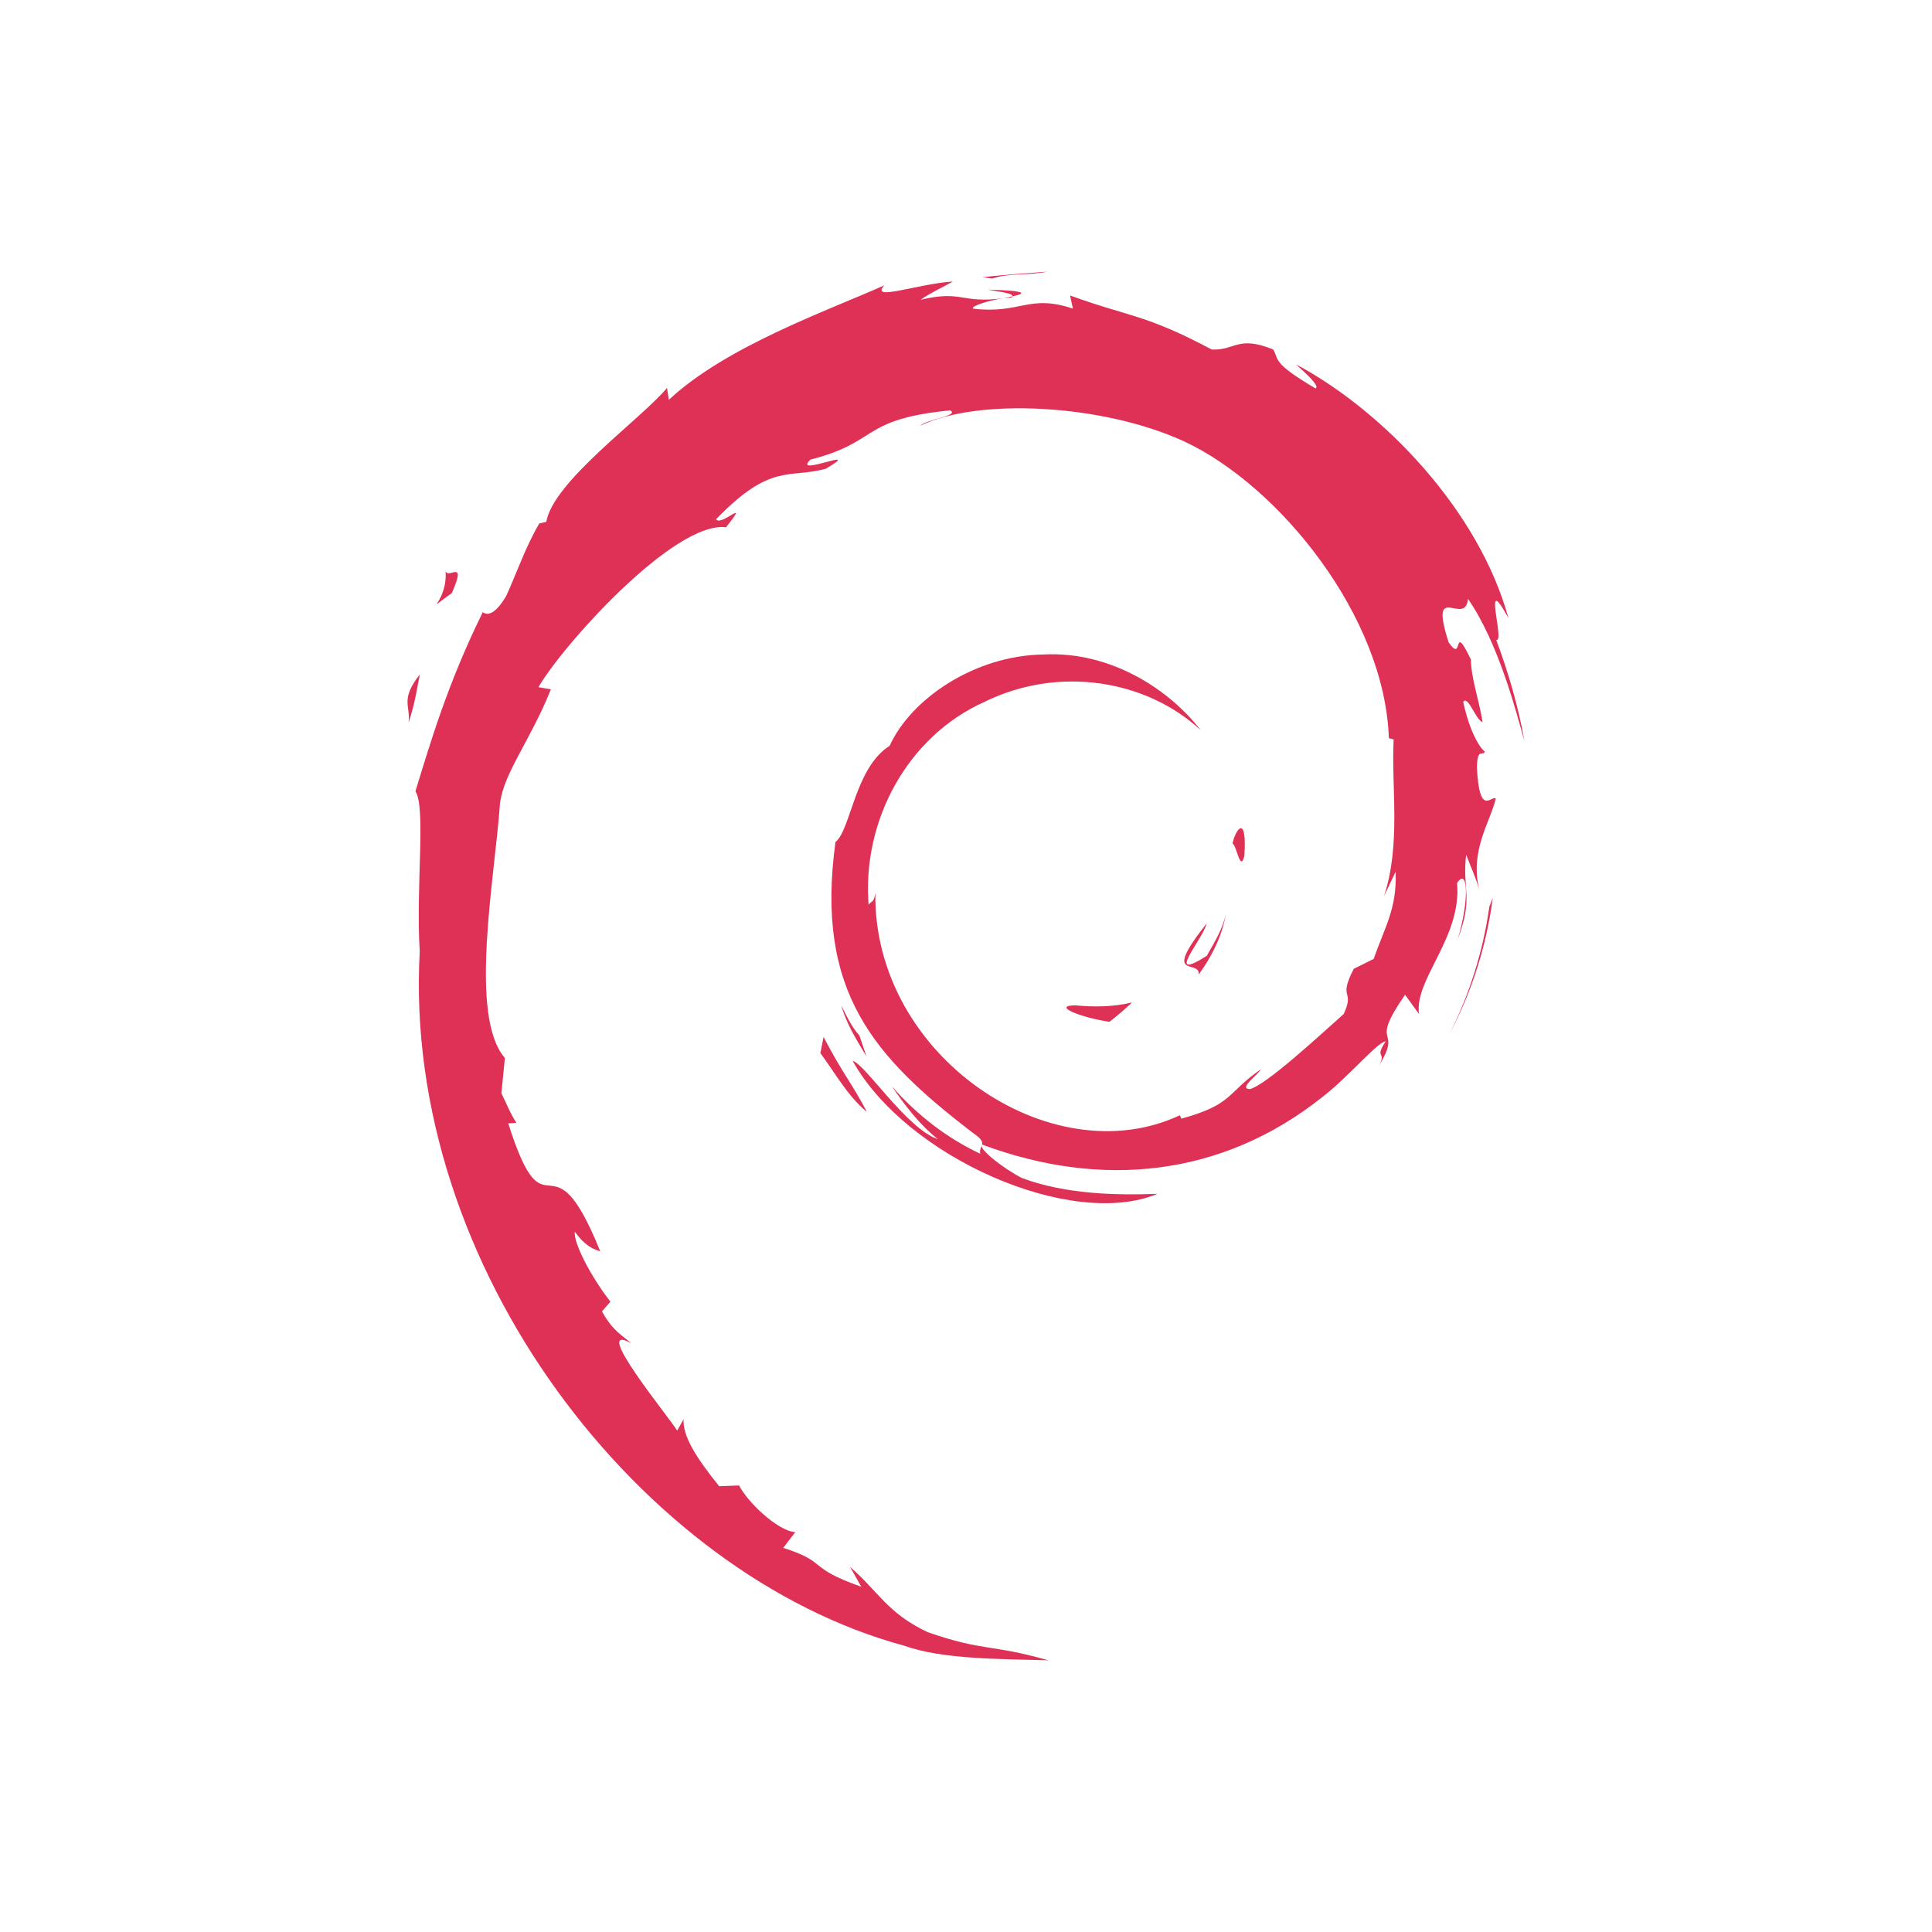 <?xml version="1.0" encoding="UTF-8" standalone="no"?>
<!-- Created with Inkscape (http://www.inkscape.org/) -->

<svg
   xmlns:dc="http://purl.org/dc/elements/1.1/"
   xmlns:cc="http://creativecommons.org/ns#"
   xmlns:rdf="http://www.w3.org/1999/02/22-rdf-syntax-ns#"
   xmlns:svg="http://www.w3.org/2000/svg"
   xmlns="http://www.w3.org/2000/svg"
   xmlns:sodipodi="http://sodipodi.sourceforge.net/DTD/sodipodi-0.dtd"
   xmlns:inkscape="http://www.inkscape.org/namespaces/inkscape"
   width="128"
   height="128"
   viewBox="0 0 128 128"
   id="svg2"
   version="1.1"
   inkscape:version="0.91 r13725"
   sodipodi:docname="os_debian.svg"
   inkscape:export-xdpi="90"
   inkscape:export-ydpi="90">
  <defs
     id="defs4" />
  <sodipodi:namedview
     id="base"
     pagecolor="#ffffff"
     bordercolor="#666666"
     borderopacity="1.0"
     inkscape:pageopacity="0.0"
     inkscape:pageshadow="2"
     inkscape:zoom="1.4"
     inkscape:cx="-92.568934"
     inkscape:cy="69.13863"
     inkscape:document-units="px"
     inkscape:current-layer="layer1"
     showgrid="false"
     units="px"
     inkscape:window-width="1366"
     inkscape:window-height="716"
     inkscape:window-x="0"
     inkscape:window-y="0"
     inkscape:window-maximized="1" />
  <g
     inkscape:label="Layer 1"
     inkscape:groupmode="layer"
     id="layer1"
     transform="translate(0,-924.362)">
    <path
       style="fill:#df3056;fill-opacity:1;stroke:none;stroke-miterlimit:10"
       d="M 69.371 18 C 67.944 18.12 66.525 18.19 65.121 18.371 L 65.74 18.455 C 66.772 18.078 68.276 18.249 69.371 18 z M 63.137 18.652 C 60.816 18.793 57.596 20.003 58.59 18.904 C 54.805 20.591 48.085 22.958 44.312 26.49 L 44.193 25.699 C 42.465 27.772 36.656 31.888 36.193 34.572 L 35.73 34.68 C 34.831 36.201 34.249 37.925 33.535 39.49 C 32.359 41.492 31.811 40.26 31.979 40.574 C 29.665 45.26 28.516 49.197 27.523 52.426 C 28.231 53.482 27.541 58.784 27.809 63.027 C 26.647 83.986 42.533 104.334 59.9 109.031 C 62.446 109.941 66.231 109.907 69.451 110 C 65.652 108.914 65.161 109.424 61.461 108.135 C 58.791 106.879 58.207 105.447 56.316 103.809 L 57.064 105.127 C 53.356 103.817 54.908 103.505 51.891 102.551 L 52.689 101.51 C 51.488 101.418 49.507 99.487 48.965 98.416 L 47.65 98.467 C 46.071 96.52 45.228 95.117 45.289 94.029 L 44.865 94.785 C 44.384 93.96 39.053 87.485 41.818 88.992 C 41.304 88.523 40.622 88.227 39.881 86.883 L 40.443 86.242 C 39.112 84.532 37.995 82.34 38.08 81.609 C 38.79 82.567 39.282 82.745 39.77 82.908 C 36.409 74.579 36.219 82.449 33.674 74.43 L 34.213 74.387 C 33.8 73.766 33.549 73.091 33.217 72.43 L 33.451 70.098 C 31.033 67.307 32.776 58.22 33.125 53.236 C 33.367 51.21 35.146 49.051 36.498 45.668 L 35.674 45.527 C 37.249 42.784 44.665 34.508 48.1 34.934 C 49.764 32.846 47.769 34.926 47.443 34.4 C 51.098 30.623 52.248 31.732 54.715 31.053 C 57.375 29.476 52.432 31.668 53.693 30.451 C 58.292 29.278 56.952 27.783 62.951 27.188 C 63.584 27.547 61.483 27.744 60.955 28.211 C 64.787 26.339 73.079 26.764 78.465 29.25 C 84.716 32.167 91.739 40.792 92.016 48.906 L 92.332 48.99 C 92.173 52.216 92.826 55.947 91.693 59.373 L 92.465 57.75 C 92.556 60.215 91.744 61.412 91.01 63.529 L 89.689 64.188 C 88.611 66.281 89.795 65.518 89.021 67.184 C 87.336 68.68 83.909 71.864 82.812 72.156 C 82.01 72.138 83.353 71.213 83.529 70.85 C 81.273 72.397 81.718 73.173 78.268 74.113 L 78.168 73.889 C 69.658 77.887 57.839 69.964 57.994 59.152 C 57.903 59.839 57.735 59.666 57.547 59.943 C 57.108 54.381 60.119 48.795 65.197 46.514 C 70.165 44.058 75.988 45.065 79.547 48.377 C 77.592 45.82 73.702 43.11 69.092 43.363 C 64.576 43.435 60.351 46.3 58.941 49.412 C 56.628 50.867 56.36 55.021 55.352 55.781 C 53.994 65.738 57.902 70.039 64.514 75.1 C 65.553 75.8 64.804 75.906 64.945 76.439 C 62.749 75.412 60.738 73.861 59.084 71.963 C 59.961 73.245 60.909 74.494 62.133 75.473 C 60.062 74.772 57.296 70.461 56.488 70.285 C 60.058 76.67 70.971 81.481 76.688 79.094 C 74.043 79.192 70.682 79.147 67.711 78.051 C 66.462 77.41 64.766 76.081 65.07 75.832 C 72.868 78.742 80.925 78.036 87.672 72.633 C 89.389 71.298 91.265 69.026 91.807 68.994 C 90.99 70.22 91.947 69.584 91.32 70.666 C 93.03 67.911 90.577 69.543 93.088 65.906 L 94.016 67.184 C 93.671 64.896 96.86 62.117 96.535 58.5 C 97.267 57.394 97.351 59.691 96.574 62.236 C 97.651 59.413 96.859 58.958 97.135 56.629 C 97.434 57.412 97.828 58.244 98.029 59.07 C 97.327 56.342 98.747 54.476 99.1 52.891 C 98.752 52.737 98.017 54.096 97.85 50.873 C 97.873 49.473 98.239 50.139 98.379 49.795 C 98.104 49.637 97.382 48.564 96.943 46.506 C 97.261 46.022 97.794 47.761 98.227 47.832 C 97.949 46.196 97.47 44.947 97.449 43.691 C 96.184 41.05 97.001 44.043 95.975 42.557 C 94.628 38.36 97.091 41.583 97.258 39.676 C 99.301 42.631 100.465 47.211 101 49.107 C 100.591 46.795 99.933 44.554 99.127 42.387 C 99.749 42.647 98.13 37.627 99.936 40.951 C 98.007 33.866 91.683 27.245 85.865 24.139 C 86.576 24.789 87.475 25.606 87.152 25.734 C 84.259 24.014 84.768 23.881 84.354 23.154 C 81.997 22.197 81.842 23.231 80.281 23.156 C 75.839 20.803 74.983 21.053 70.895 19.578 L 71.082 20.445 C 68.139 19.466 67.651 20.818 64.471 20.449 C 64.277 20.298 65.489 19.903 66.488 19.758 C 63.643 20.133 63.776 19.198 60.992 19.861 C 61.678 19.38 62.405 19.061 63.137 18.652 z M 66.488 19.758 L 67.025 19.711 L 67.064 19.639 L 66.488 19.758 z M 67.064 19.639 C 67.955 19.444 68.157 19.265 65.436 19.188 C 66.25 19.333 67.199 19.444 67.064 19.639 z M 29.51 37.697 C 29.748 39.896 27.854 40.751 29.93 39.301 C 31.042 36.797 29.494 38.608 29.51 37.697 z M 27.816 44.68 C 26.495 46.367 27.21 46.727 27.07 47.875 C 27.549 46.409 27.634 45.528 27.816 44.68 z M 82.209 54.873 C 82.02 54.878 81.778 55.355 81.656 55.879 C 81.941 56.027 82.166 57.814 82.441 56.709 C 82.534 55.336 82.398 54.868 82.209 54.873 z M 98.898 59.498 L 98.676 60.059 C 98.265 62.975 97.376 65.861 96.016 68.537 C 97.518 65.714 98.49 62.627 98.898 59.498 z M 81.221 60.525 C 81.017 61.537 80.47 62.409 79.951 63.33 C 77.099 65.124 79.683 62.264 79.949 61.178 C 76.883 65.035 79.526 63.491 79.416 64.568 C 80.326 63.315 80.988 61.944 81.221 60.525 z M 75.002 66.414 C 73.761 66.717 72.497 66.724 71.225 66.607 C 69.698 66.629 71.513 67.393 73.506 67.699 C 74.057 67.269 74.557 66.837 75.002 66.414 z M 55.74 66.613 C 56.077 67.849 56.765 68.91 57.406 69.99 L 56.938 68.607 C 56.407 68.02 56.092 67.316 55.74 66.613 z M 54.564 68.701 L 54.352 69.77 C 55.355 71.129 56.151 72.604 57.432 73.668 C 56.51 71.872 55.824 71.13 54.564 68.701 z "
       transform="translate(0,924.362)"
       id="path10" />
  </g>
</svg>
